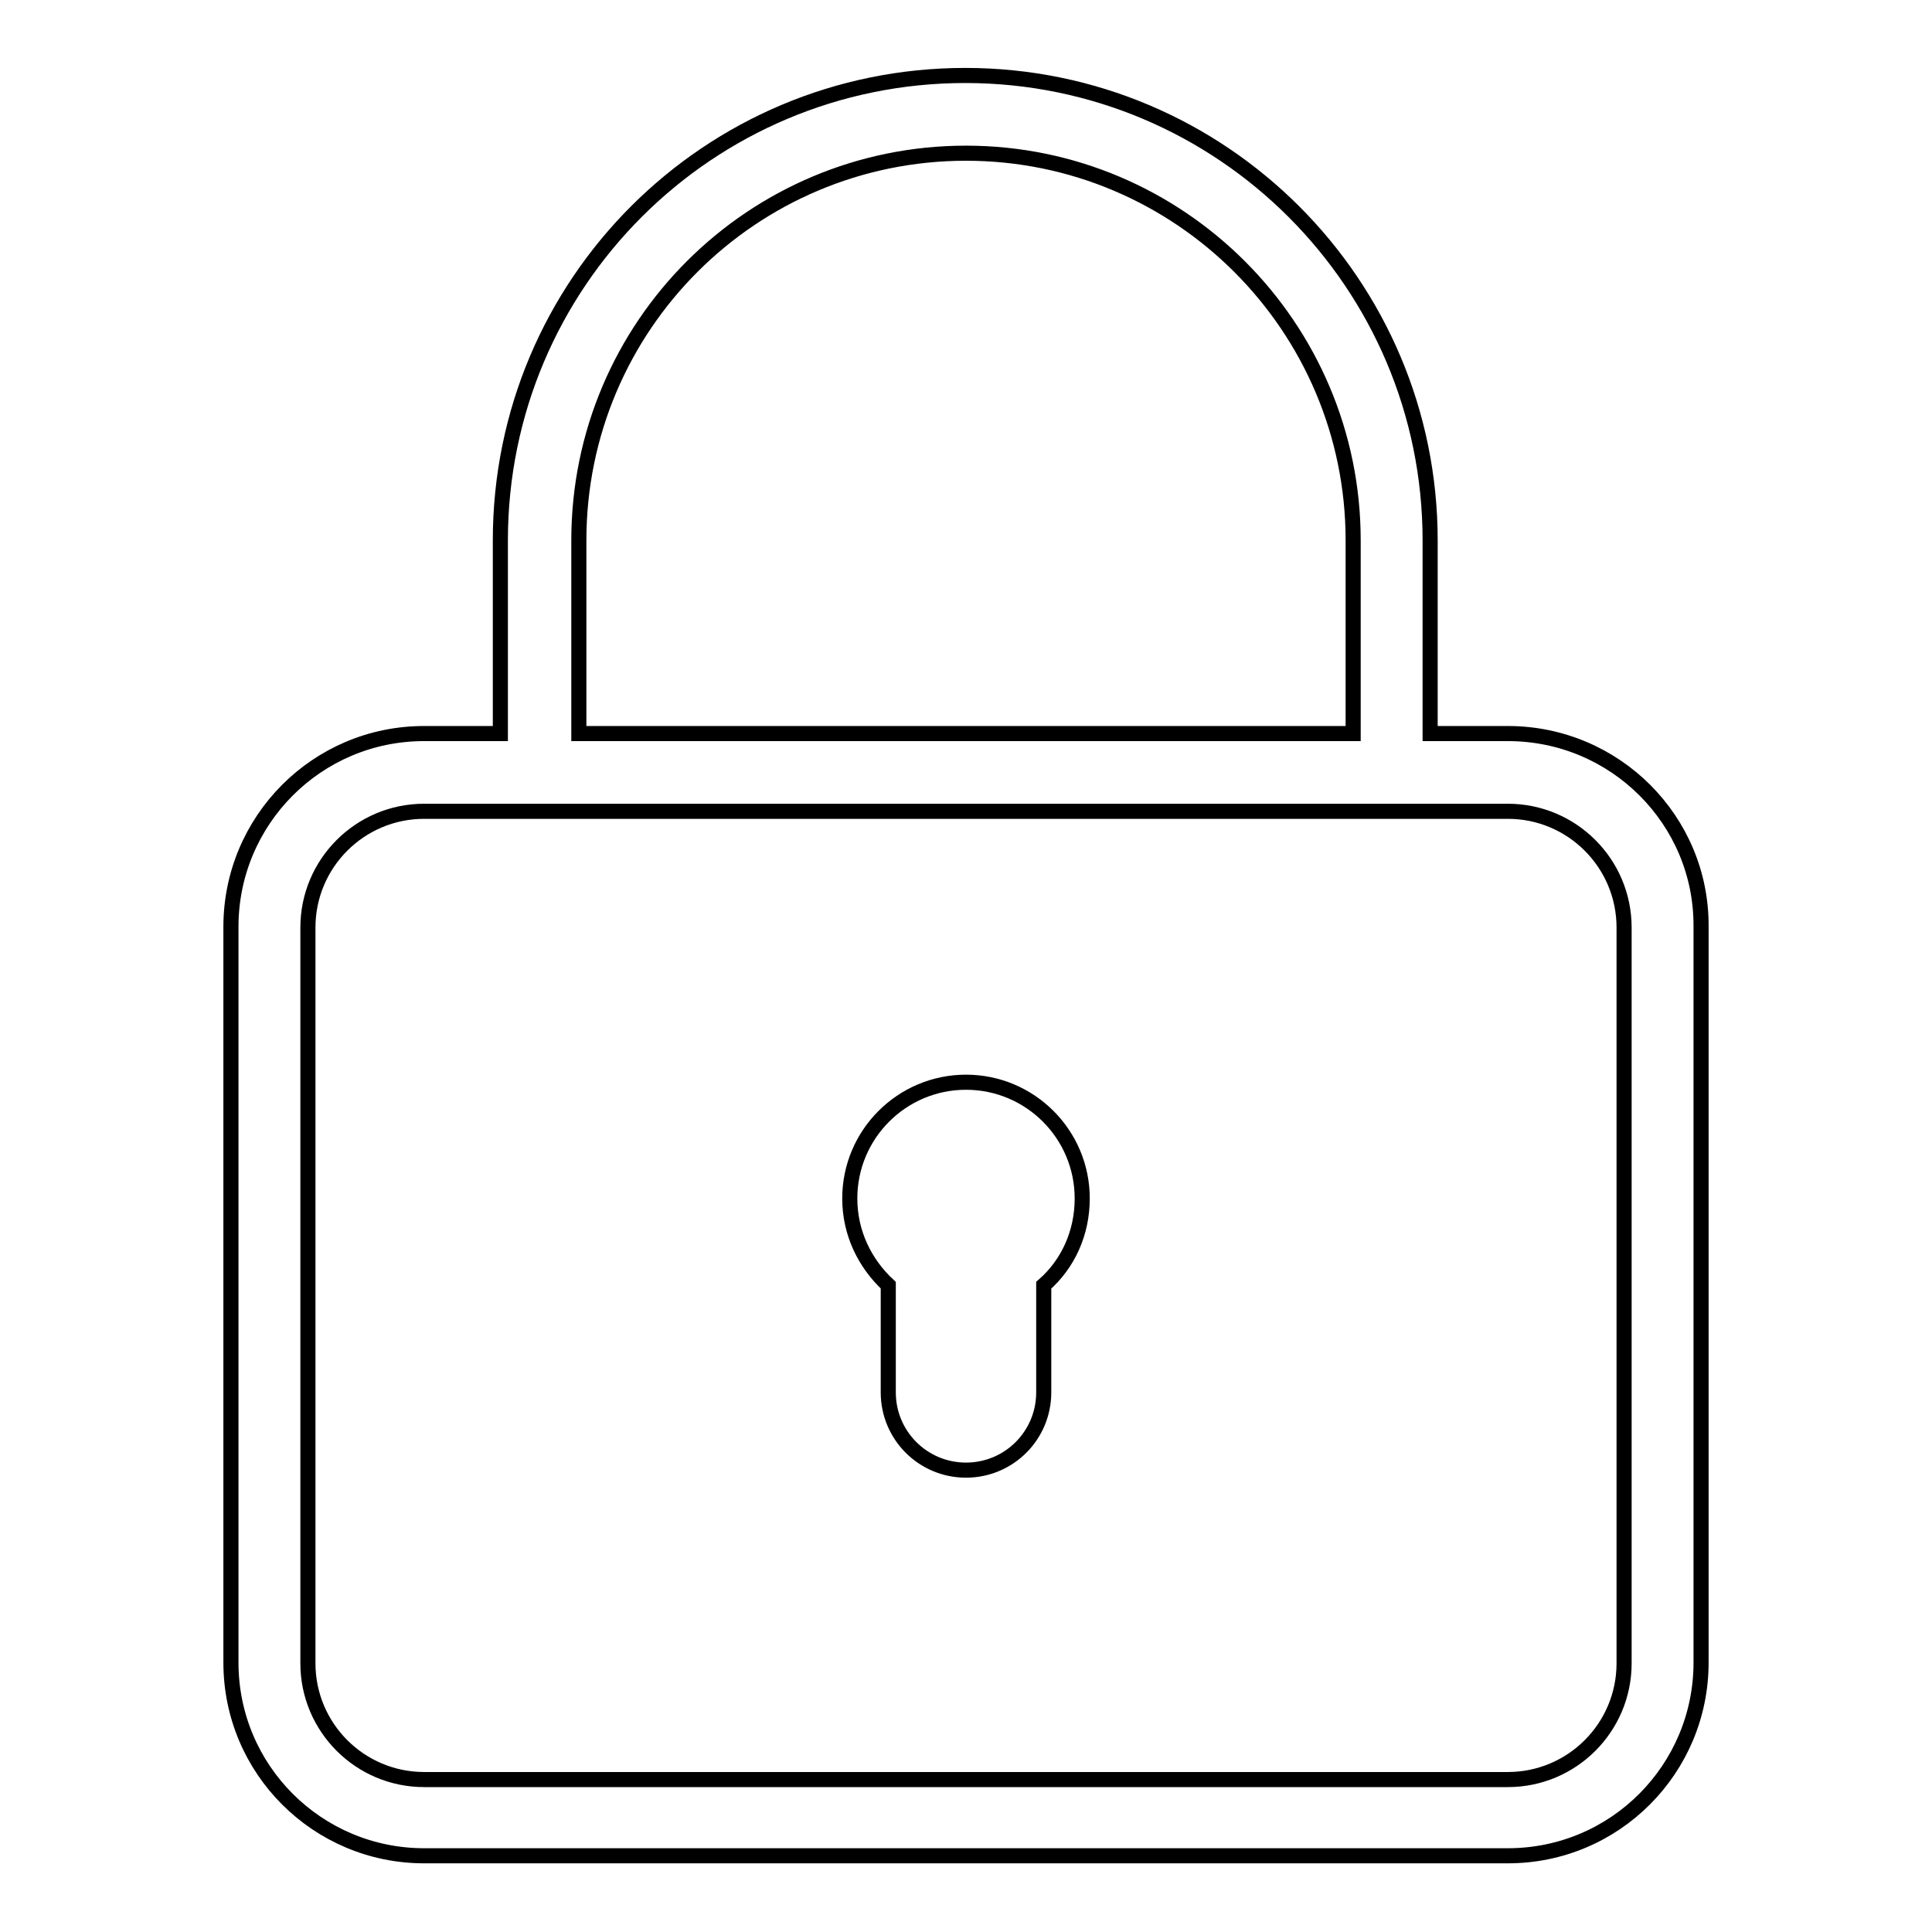 <?xml version="1.0" encoding="utf-8"?>
<!-- Svg Vector Icons : http://www.onlinewebfonts.com/icon -->
<!DOCTYPE svg PUBLIC "-//W3C//DTD SVG 1.1//EN" "http://www.w3.org/Graphics/SVG/1.1/DTD/svg11.dtd">
<svg version="1.1" xmlns="http://www.w3.org/2000/svg" xmlns:xlink="http://www.w3.org/1999/xlink" x="0px" y="0px" viewBox="0 0 256 256" enable-background="new 0 0 256 256" xml:space="preserve">
<g><g><path stroke-width="2" fill-opacity="0" stroke="#000000"  d="M128,143.4c-8.5,0-15.4,6.9-15.4,15.4c0,4.6,2,8.6,5.1,11.5v14.2c0,5.7,4.6,10.3,10.3,10.3c5.7,0,10.3-4.6,10.3-10.3v-14.2c3.2-2.8,5.1-6.9,5.1-11.5C143.4,150.3,136.5,143.4,128,143.4L128,143.4z M199.8,97.2h-10.3V71.6c0-34-27.6-61.6-61.6-61.6c-34,0-61.6,27.5-61.6,61.6v25.6H56.2c-14.2,0-25.6,11.5-25.6,25.6v97.5c0,14.2,11.5,25.6,25.6,25.6h143.6c14.2,0,25.6-11.5,25.6-25.6v-97.5C225.5,108.7,214,97.2,199.8,97.2L199.8,97.2z M128,20.3c28.3,0,51.3,23,51.3,51.3v25.6H76.7V71.6l0,0C76.7,43.2,99.7,20.3,128,20.3L128,20.3z M215.2,220.4c0,8.5-6.9,15.4-15.4,15.4H56.2c-8.5,0-15.4-6.9-15.4-15.4v-97.5c0-8.5,6.9-15.4,15.4-15.4h143.6c8.5,0,15.4,6.9,15.4,15.4L215.2,220.4L215.2,220.4z"/></g></g>
</svg>